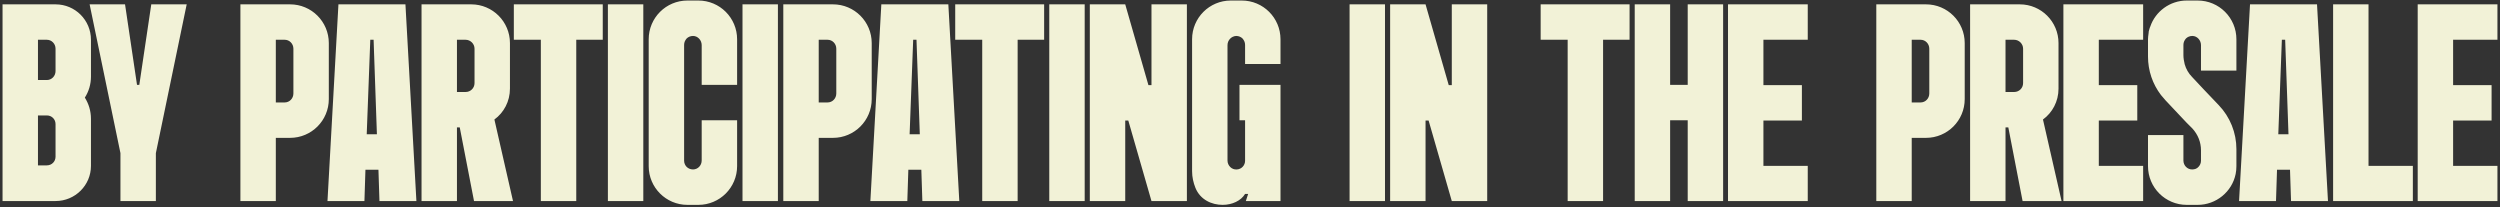 <?xml version="1.0" encoding="UTF-8"?> <svg xmlns="http://www.w3.org/2000/svg" width="942" height="78" viewBox="0 0 942 78" fill="none"><rect x="0" y="0" width="942" height="78" fill="#333333" stroke="none"/><path d="M20.928 75.752H0.96V1.64H20.928C28.32 1.64 34.272 7.592 34.272 14.984V28.904C34.272 31.784 33.408 34.568 31.968 36.776C33.408 39.08 34.272 41.768 34.272 44.744V62.504C34.272 69.8 28.32 75.752 20.928 75.752ZM14.304 14.984V30.152H17.664C19.488 30.152 20.928 28.616 20.928 26.792V18.344C20.928 16.52 19.488 14.984 17.664 14.984H14.304ZM20.928 59.048V46.76C20.928 44.936 19.488 43.496 17.664 43.496H14.304V62.312H17.664C19.488 62.312 20.928 60.872 20.928 59.048ZM70.346 1.64L58.73 57.704V75.752H45.386V57.704L33.77 1.64H47.114L51.626 31.976H52.49L57.002 1.64H70.346ZM90.585 1.64H109.305C117.369 1.64 123.897 8.168 123.897 16.232V37.352C123.897 45.416 117.369 51.944 109.305 51.944H103.929V75.752H90.585V1.64ZM110.553 35.24V18.344C110.553 16.52 109.113 14.984 107.289 14.984H103.929V38.6H107.289C109.113 38.6 110.553 37.064 110.553 35.24ZM152.771 1.64L156.899 75.752H142.979L142.595 63.944H137.699L137.315 75.752H123.395L127.523 1.64H152.771ZM138.179 50.6H142.019L140.771 14.984H139.523L138.179 50.6ZM192.147 33.416C192.147 38.216 189.843 42.44 186.291 45.032L193.299 75.752H178.611L173.235 48.008H172.179V75.752H158.835V1.64H177.555C185.619 1.64 192.147 8.168 192.147 16.232V33.416ZM172.179 14.984V34.664H175.443C177.267 34.664 178.803 33.224 178.803 31.304V18.344C178.803 16.52 177.267 14.984 175.443 14.984H172.179ZM227.118 1.64V14.984H217.134V75.752H203.79V14.984H193.614V1.64H203.79H217.134H227.118ZM229.054 75.752V1.64H242.398V75.752H229.054ZM264.397 31.976V17C264.397 15.176 262.957 13.544 261.133 13.544C260.173 13.544 259.309 13.928 258.733 14.504C258.157 15.176 257.773 15.944 257.773 16.904V60.584C257.773 61.448 258.157 62.312 258.733 62.888C259.309 63.464 260.173 63.848 261.133 63.848C262.957 63.848 264.397 62.312 264.397 60.488V45.32H277.741V62.6C277.741 70.664 271.213 77.192 263.149 77.192H259.021C250.957 77.192 244.429 70.664 244.429 62.6V14.792C244.429 6.728 250.957 0.2 259.021 0.2H263.149C271.213 0.2 277.741 6.728 277.741 14.792V31.976H264.397ZM279.773 75.752V1.64H293.117V75.752H279.773ZM295.148 1.64H313.868C321.932 1.64 328.46 8.168 328.46 16.232V37.352C328.46 45.416 321.932 51.944 313.868 51.944H308.492V75.752H295.148V1.64ZM315.116 35.24V18.344C315.116 16.52 313.676 14.984 311.852 14.984H308.492V38.6H311.852C313.676 38.6 315.116 37.064 315.116 35.24ZM357.334 1.64L361.462 75.752H347.542L347.158 63.944H342.262L341.878 75.752H327.958L332.086 1.64H357.334ZM342.742 50.6H346.582L345.334 14.984H344.086L342.742 50.6ZM393.431 1.64V14.984H383.447V75.752H370.103V14.984H359.927V1.64H370.103H383.447H393.431ZM395.366 75.752V1.64H408.71V75.752H395.366ZM447.221 75.752H433.877L425.141 45.416H423.989V75.752H410.645V1.64H423.989L432.725 32.072H433.877V1.64H447.221V75.752ZM482.491 14.792V24.104H469.147V16.904C469.147 15.944 468.763 15.176 468.187 14.504C467.611 13.928 466.747 13.544 465.787 13.544C463.963 13.64 462.523 15.176 462.523 17V60.488C462.523 62.408 464.155 64.04 466.075 63.848C467.803 63.752 469.147 62.312 469.147 60.584V45.32H467.035V31.976H482.491V75.752H469.435L470.299 73.064H469.147C467.611 75.656 464.251 77.192 460.699 77.192C456.571 77.192 452.251 75.272 450.427 70.76C449.659 68.84 449.179 66.728 449.179 64.52V14.792C449.179 6.728 455.707 0.2 463.771 0.2H467.899C475.963 0.2 482.491 6.728 482.491 14.792ZM508.523 75.752V1.64H521.867V75.752H508.523ZM560.378 75.752H547.034L538.298 45.416H537.146V75.752H523.802V1.64H537.146L545.882 32.072H547.034V1.64H560.378V75.752ZM614.024 1.64V14.984H604.04V75.752H590.696V14.984H580.52V1.64H590.696H604.04H614.024ZM635.928 1.64H649.272V75.752H635.928V45.32H629.304V75.752H615.96V45.32V31.976V1.64H629.304V31.976H635.928V1.64ZM664.456 14.984V32.072H678.952V45.416H664.456V62.504H681.16V75.752H651.112V1.64H681.16V14.984H664.456ZM706.991 1.64H725.711C733.775 1.64 740.303 8.168 740.303 16.232V37.352C740.303 45.416 733.775 51.944 725.711 51.944H720.335V75.752H706.991V1.64ZM726.959 35.24V18.344C726.959 16.52 725.519 14.984 723.695 14.984H720.335V38.6H723.695C725.519 38.6 726.959 37.064 726.959 35.24ZM775.647 33.416C775.647 38.216 773.343 42.44 769.791 45.032L776.799 75.752H762.111L756.735 48.008H755.679V75.752H742.335V1.64H761.055C769.119 1.64 775.647 8.168 775.647 16.232V33.416ZM755.679 14.984V34.664H758.943C760.767 34.664 762.303 33.224 762.303 31.304V18.344C762.303 16.52 760.767 14.984 758.943 14.984H755.679ZM790.831 14.984V32.072H805.327V45.416H790.831V62.504H807.535V75.752H777.487V1.64H807.535V14.984H790.831ZM829.334 26.6V17C829.334 15.176 827.894 13.544 826.07 13.544C825.11 13.544 824.246 13.928 823.67 14.504C823.094 15.176 822.71 15.944 822.71 16.904V20.744C822.71 21.896 822.902 23.048 823.19 24.2C823.67 25.928 824.63 27.656 825.974 29L830.198 33.512L836.054 39.656C840.278 44.072 842.678 50.024 842.678 56.168V62.6C842.678 63.656 842.582 64.616 842.39 65.576C841.046 72.2 835.094 77.192 828.086 77.192H823.958C815.894 77.192 809.366 70.664 809.366 62.6V50.888H822.71V60.488C822.71 62.312 824.15 63.848 825.974 63.848C826.934 63.848 827.798 63.56 828.374 62.888C828.95 62.312 829.334 61.448 829.334 60.584V56.648C829.334 53.576 828.182 50.696 826.07 48.392L823.862 46.184L815.99 37.832C815.414 37.16 814.838 36.488 814.262 35.816C811.094 31.688 809.366 26.6 809.366 21.32V14.792C809.366 14.12 809.462 13.448 809.558 12.776C809.558 12.488 809.654 12.2 809.654 11.816C809.846 11.24 809.942 10.568 810.23 9.992C812.15 4.328 817.622 0.2 823.958 0.2H828.086C836.15 0.2 842.678 6.728 842.678 14.792V26.6H829.334ZM873.053 1.64L877.181 75.752H863.261L862.877 63.944H857.981L857.597 75.752H843.677L847.805 1.64H873.053ZM858.461 50.6H862.301L861.053 14.984H859.805L858.461 50.6ZM909.164 75.752H879.116V1.64H892.46V62.504H909.164V75.752ZM924.331 14.984V32.072H938.827V45.416H924.331V62.504H941.035V75.752H910.987V1.64H941.035V14.984H924.331Z" fill="#F2F2D7"></path></svg> 